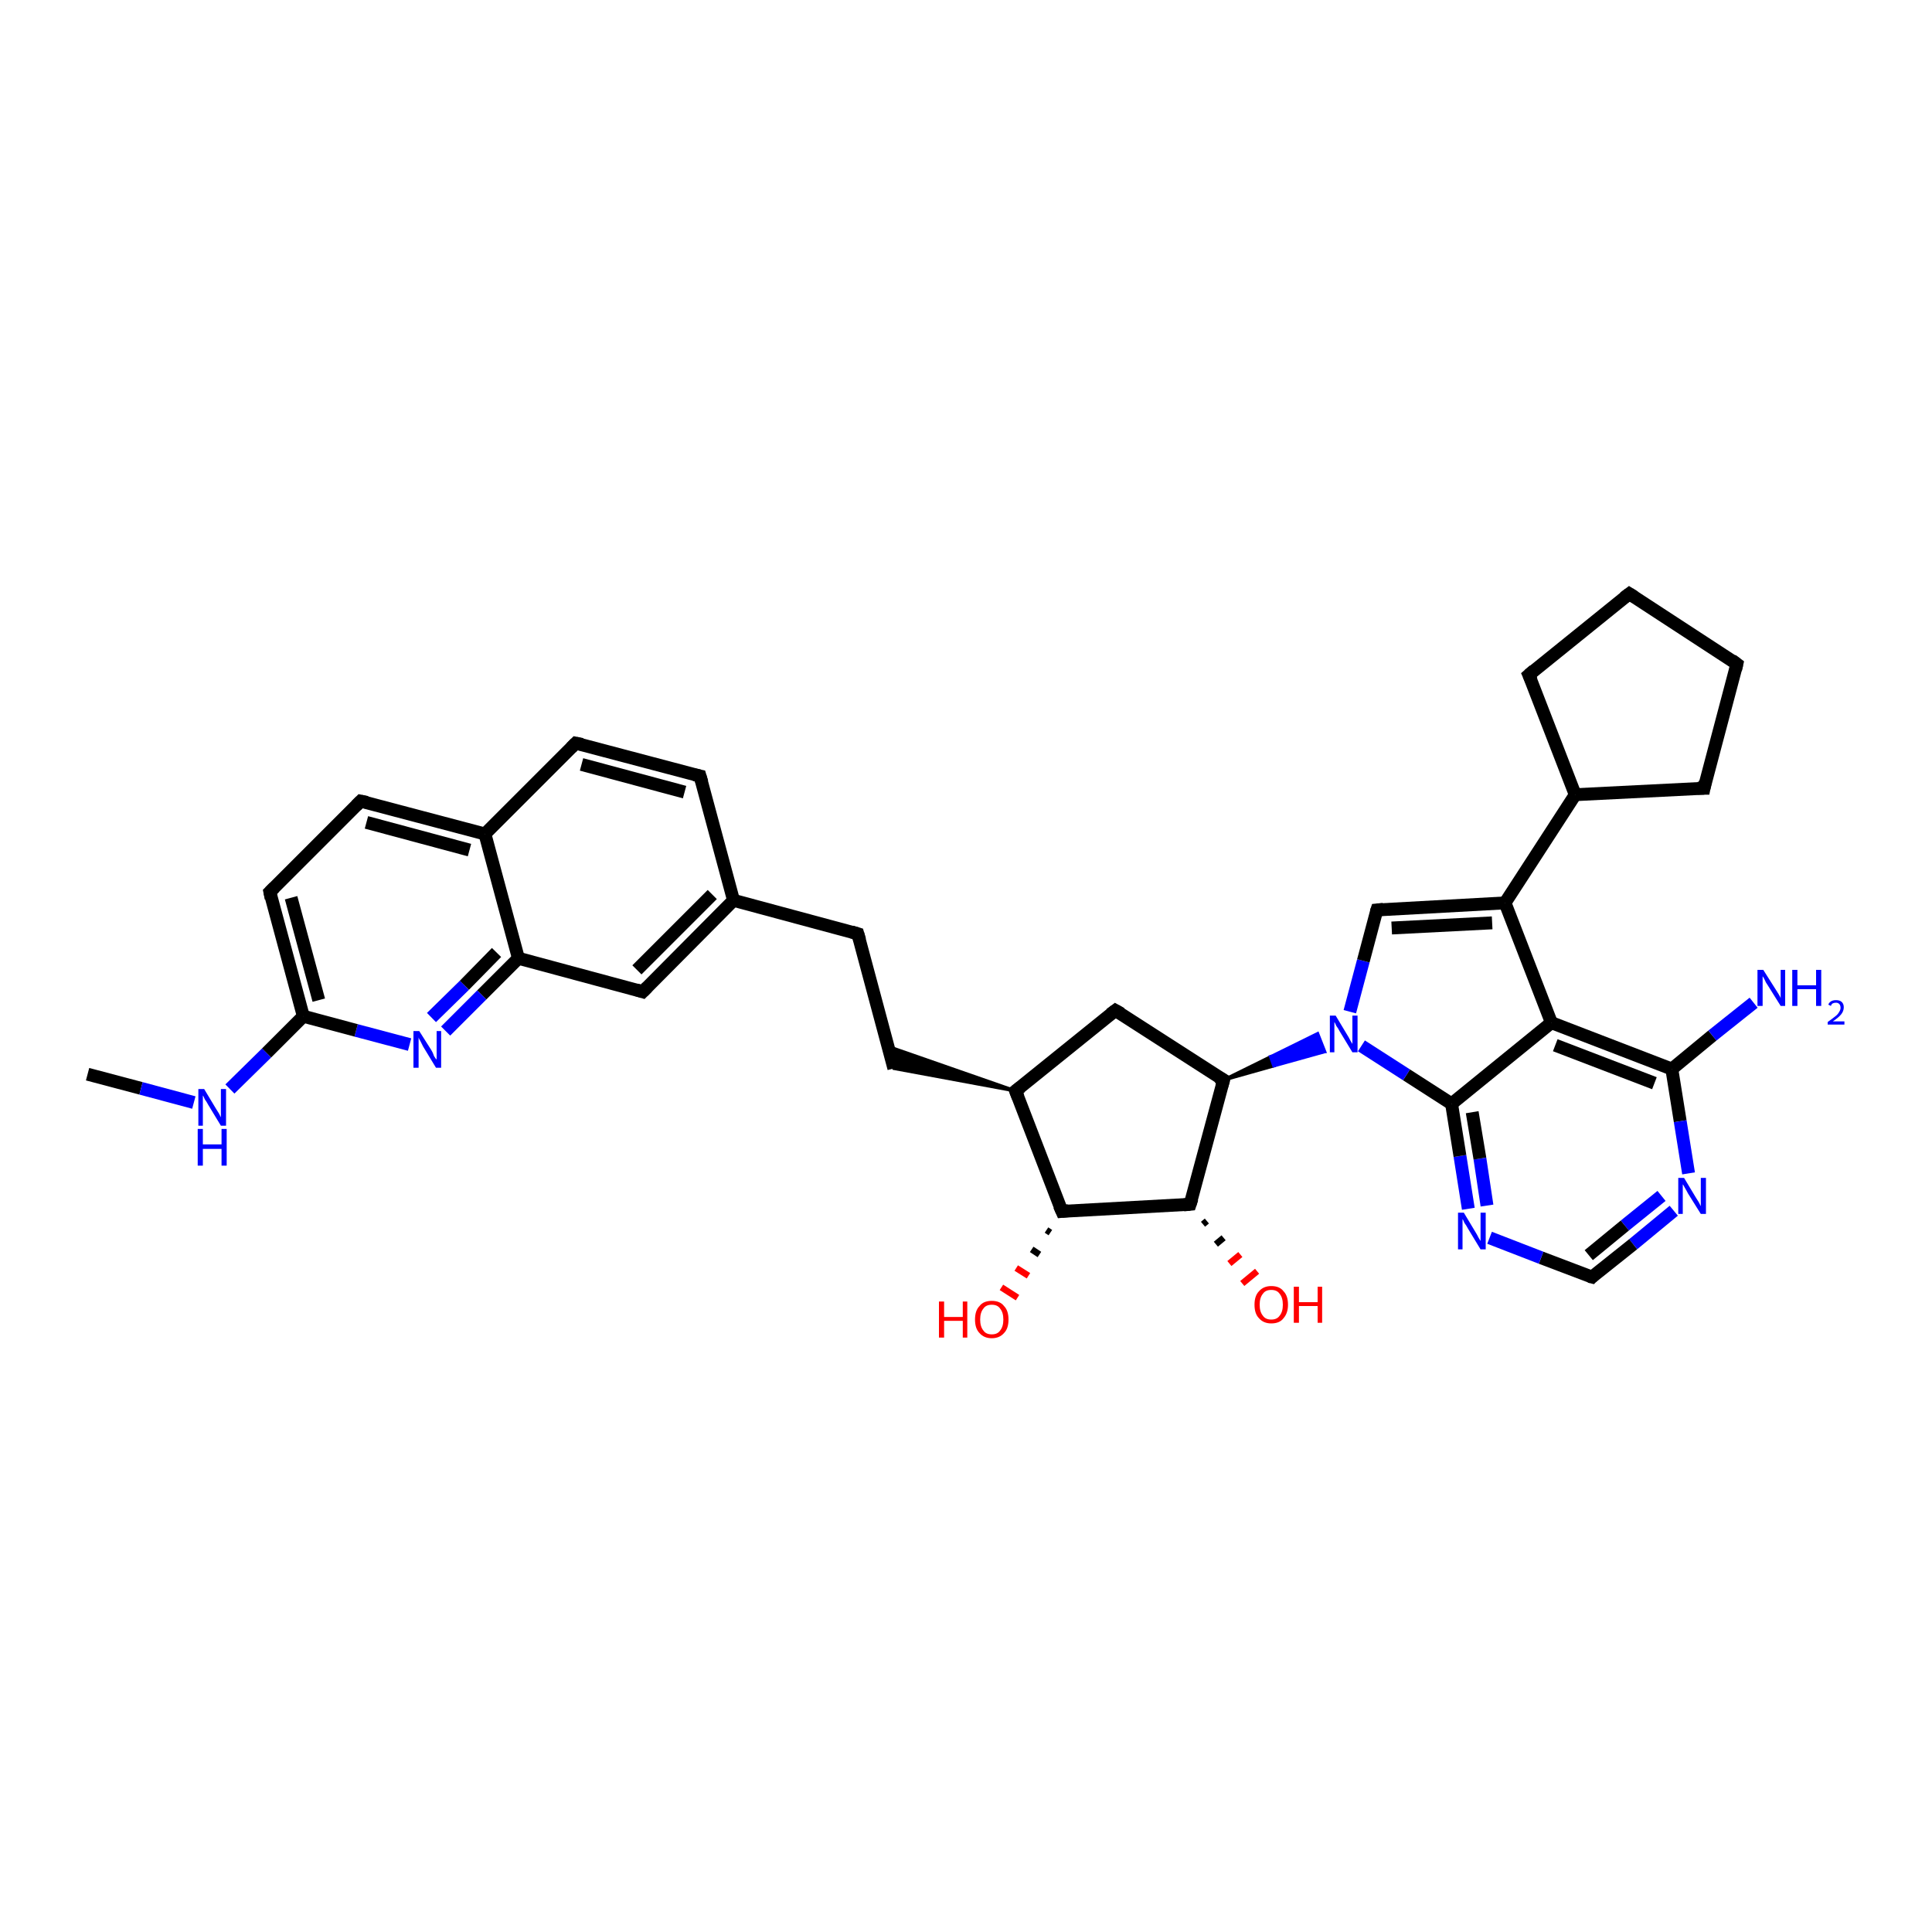 <?xml version='1.0' encoding='iso-8859-1'?>
<svg version='1.1' baseProfile='full'
              xmlns='http://www.w3.org/2000/svg'
                      xmlns:rdkit='http://www.rdkit.org/xml'
                      xmlns:xlink='http://www.w3.org/1999/xlink'
                  xml:space='preserve'
width='300px' height='300px' viewBox='0 0 300 300'>
<!-- END OF HEADER -->
<rect style='opacity:1.0;fill:#FFFFFF;stroke:none' width='300.0' height='300.0' x='0.0' y='0.0'> </rect>
<path class='bond-0 atom-0 atom-1' d='M 13.6,166.8 L 21.9,169.0' style='fill:none;fill-rule:evenodd;stroke:#000000;stroke-width:2.0px;stroke-linecap:butt;stroke-linejoin:miter;stroke-opacity:1' />
<path class='bond-0 atom-0 atom-1' d='M 21.9,169.0 L 30.1,171.2' style='fill:none;fill-rule:evenodd;stroke:#0000FF;stroke-width:2.0px;stroke-linecap:butt;stroke-linejoin:miter;stroke-opacity:1' />
<path class='bond-1 atom-1 atom-2' d='M 35.7,169.1 L 41.4,163.5' style='fill:none;fill-rule:evenodd;stroke:#0000FF;stroke-width:2.0px;stroke-linecap:butt;stroke-linejoin:miter;stroke-opacity:1' />
<path class='bond-1 atom-1 atom-2' d='M 41.4,163.5 L 47.1,157.8' style='fill:none;fill-rule:evenodd;stroke:#000000;stroke-width:2.0px;stroke-linecap:butt;stroke-linejoin:miter;stroke-opacity:1' />
<path class='bond-2 atom-2 atom-3' d='M 47.1,157.8 L 41.9,138.5' style='fill:none;fill-rule:evenodd;stroke:#000000;stroke-width:2.0px;stroke-linecap:butt;stroke-linejoin:miter;stroke-opacity:1' />
<path class='bond-2 atom-2 atom-3' d='M 49.5,155.3 L 45.2,139.4' style='fill:none;fill-rule:evenodd;stroke:#000000;stroke-width:2.0px;stroke-linecap:butt;stroke-linejoin:miter;stroke-opacity:1' />
<path class='bond-3 atom-3 atom-4' d='M 41.9,138.5 L 56.0,124.4' style='fill:none;fill-rule:evenodd;stroke:#000000;stroke-width:2.0px;stroke-linecap:butt;stroke-linejoin:miter;stroke-opacity:1' />
<path class='bond-4 atom-4 atom-5' d='M 56.0,124.4 L 75.3,129.5' style='fill:none;fill-rule:evenodd;stroke:#000000;stroke-width:2.0px;stroke-linecap:butt;stroke-linejoin:miter;stroke-opacity:1' />
<path class='bond-4 atom-4 atom-5' d='M 56.9,127.7 L 72.9,132.0' style='fill:none;fill-rule:evenodd;stroke:#000000;stroke-width:2.0px;stroke-linecap:butt;stroke-linejoin:miter;stroke-opacity:1' />
<path class='bond-5 atom-5 atom-6' d='M 75.3,129.5 L 89.4,115.4' style='fill:none;fill-rule:evenodd;stroke:#000000;stroke-width:2.0px;stroke-linecap:butt;stroke-linejoin:miter;stroke-opacity:1' />
<path class='bond-6 atom-6 atom-7' d='M 89.4,115.4 L 108.7,120.5' style='fill:none;fill-rule:evenodd;stroke:#000000;stroke-width:2.0px;stroke-linecap:butt;stroke-linejoin:miter;stroke-opacity:1' />
<path class='bond-6 atom-6 atom-7' d='M 90.3,118.7 L 106.3,123.0' style='fill:none;fill-rule:evenodd;stroke:#000000;stroke-width:2.0px;stroke-linecap:butt;stroke-linejoin:miter;stroke-opacity:1' />
<path class='bond-7 atom-7 atom-8' d='M 108.7,120.5 L 113.9,139.8' style='fill:none;fill-rule:evenodd;stroke:#000000;stroke-width:2.0px;stroke-linecap:butt;stroke-linejoin:miter;stroke-opacity:1' />
<path class='bond-8 atom-8 atom-9' d='M 113.9,139.8 L 133.2,145.0' style='fill:none;fill-rule:evenodd;stroke:#000000;stroke-width:2.0px;stroke-linecap:butt;stroke-linejoin:miter;stroke-opacity:1' />
<path class='bond-9 atom-9 atom-10' d='M 133.2,145.0 L 138.8,165.9' style='fill:none;fill-rule:evenodd;stroke:#000000;stroke-width:2.0px;stroke-linecap:butt;stroke-linejoin:miter;stroke-opacity:1' />
<path class='bond-10 atom-11 atom-10' d='M 157.7,169.4 L 138.8,165.9 L 137.9,162.5 Z' style='fill:#000000;fill-rule:evenodd;fill-opacity:1;stroke:#000000;stroke-width:0.5px;stroke-linecap:butt;stroke-linejoin:miter;stroke-opacity:1;' />
<path class='bond-11 atom-11 atom-12' d='M 157.7,169.4 L 173.2,156.9' style='fill:none;fill-rule:evenodd;stroke:#000000;stroke-width:2.0px;stroke-linecap:butt;stroke-linejoin:miter;stroke-opacity:1' />
<path class='bond-12 atom-12 atom-13' d='M 173.2,156.9 L 190.0,167.7' style='fill:none;fill-rule:evenodd;stroke:#000000;stroke-width:2.0px;stroke-linecap:butt;stroke-linejoin:miter;stroke-opacity:1' />
<path class='bond-13 atom-13 atom-14' d='M 190.0,167.7 L 197.3,164.1 L 197.8,165.5 Z' style='fill:#000000;fill-rule:evenodd;fill-opacity:1;stroke:#000000;stroke-width:0.5px;stroke-linecap:butt;stroke-linejoin:miter;stroke-opacity:1;' />
<path class='bond-13 atom-13 atom-14' d='M 197.3,164.1 L 205.7,163.3 L 204.6,160.5 Z' style='fill:#0000FF;fill-rule:evenodd;fill-opacity:1;stroke:#0000FF;stroke-width:0.5px;stroke-linecap:butt;stroke-linejoin:miter;stroke-opacity:1;' />
<path class='bond-13 atom-13 atom-14' d='M 197.3,164.1 L 197.8,165.5 L 205.7,163.3 Z' style='fill:#0000FF;fill-rule:evenodd;fill-opacity:1;stroke:#0000FF;stroke-width:0.5px;stroke-linecap:butt;stroke-linejoin:miter;stroke-opacity:1;' />
<path class='bond-14 atom-14 atom-15' d='M 209.6,157.1 L 211.7,149.2' style='fill:none;fill-rule:evenodd;stroke:#0000FF;stroke-width:2.0px;stroke-linecap:butt;stroke-linejoin:miter;stroke-opacity:1' />
<path class='bond-14 atom-14 atom-15' d='M 211.7,149.2 L 213.8,141.3' style='fill:none;fill-rule:evenodd;stroke:#000000;stroke-width:2.0px;stroke-linecap:butt;stroke-linejoin:miter;stroke-opacity:1' />
<path class='bond-15 atom-15 atom-16' d='M 213.8,141.3 L 233.7,140.2' style='fill:none;fill-rule:evenodd;stroke:#000000;stroke-width:2.0px;stroke-linecap:butt;stroke-linejoin:miter;stroke-opacity:1' />
<path class='bond-15 atom-15 atom-16' d='M 216.1,144.1 L 231.7,143.3' style='fill:none;fill-rule:evenodd;stroke:#000000;stroke-width:2.0px;stroke-linecap:butt;stroke-linejoin:miter;stroke-opacity:1' />
<path class='bond-16 atom-16 atom-17' d='M 233.7,140.2 L 244.6,123.4' style='fill:none;fill-rule:evenodd;stroke:#000000;stroke-width:2.0px;stroke-linecap:butt;stroke-linejoin:miter;stroke-opacity:1' />
<path class='bond-17 atom-17 atom-18' d='M 244.6,123.4 L 237.4,104.8' style='fill:none;fill-rule:evenodd;stroke:#000000;stroke-width:2.0px;stroke-linecap:butt;stroke-linejoin:miter;stroke-opacity:1' />
<path class='bond-18 atom-18 atom-19' d='M 237.4,104.8 L 253.0,92.2' style='fill:none;fill-rule:evenodd;stroke:#000000;stroke-width:2.0px;stroke-linecap:butt;stroke-linejoin:miter;stroke-opacity:1' />
<path class='bond-19 atom-19 atom-20' d='M 253.0,92.2 L 269.7,103.1' style='fill:none;fill-rule:evenodd;stroke:#000000;stroke-width:2.0px;stroke-linecap:butt;stroke-linejoin:miter;stroke-opacity:1' />
<path class='bond-20 atom-20 atom-21' d='M 269.7,103.1 L 264.6,122.4' style='fill:none;fill-rule:evenodd;stroke:#000000;stroke-width:2.0px;stroke-linecap:butt;stroke-linejoin:miter;stroke-opacity:1' />
<path class='bond-21 atom-16 atom-22' d='M 233.7,140.2 L 240.9,158.8' style='fill:none;fill-rule:evenodd;stroke:#000000;stroke-width:2.0px;stroke-linecap:butt;stroke-linejoin:miter;stroke-opacity:1' />
<path class='bond-22 atom-22 atom-23' d='M 240.9,158.8 L 259.6,166.0' style='fill:none;fill-rule:evenodd;stroke:#000000;stroke-width:2.0px;stroke-linecap:butt;stroke-linejoin:miter;stroke-opacity:1' />
<path class='bond-22 atom-22 atom-23' d='M 241.5,162.3 L 256.9,168.2' style='fill:none;fill-rule:evenodd;stroke:#000000;stroke-width:2.0px;stroke-linecap:butt;stroke-linejoin:miter;stroke-opacity:1' />
<path class='bond-23 atom-23 atom-24' d='M 259.6,166.0 L 265.9,160.8' style='fill:none;fill-rule:evenodd;stroke:#000000;stroke-width:2.0px;stroke-linecap:butt;stroke-linejoin:miter;stroke-opacity:1' />
<path class='bond-23 atom-23 atom-24' d='M 265.9,160.8 L 272.3,155.7' style='fill:none;fill-rule:evenodd;stroke:#0000FF;stroke-width:2.0px;stroke-linecap:butt;stroke-linejoin:miter;stroke-opacity:1' />
<path class='bond-24 atom-23 atom-25' d='M 259.6,166.0 L 260.9,174.1' style='fill:none;fill-rule:evenodd;stroke:#000000;stroke-width:2.0px;stroke-linecap:butt;stroke-linejoin:miter;stroke-opacity:1' />
<path class='bond-24 atom-23 atom-25' d='M 260.9,174.1 L 262.2,182.2' style='fill:none;fill-rule:evenodd;stroke:#0000FF;stroke-width:2.0px;stroke-linecap:butt;stroke-linejoin:miter;stroke-opacity:1' />
<path class='bond-25 atom-25 atom-26' d='M 259.9,188.0 L 253.6,193.2' style='fill:none;fill-rule:evenodd;stroke:#0000FF;stroke-width:2.0px;stroke-linecap:butt;stroke-linejoin:miter;stroke-opacity:1' />
<path class='bond-25 atom-25 atom-26' d='M 253.6,193.2 L 247.2,198.3' style='fill:none;fill-rule:evenodd;stroke:#000000;stroke-width:2.0px;stroke-linecap:butt;stroke-linejoin:miter;stroke-opacity:1' />
<path class='bond-25 atom-25 atom-26' d='M 258.0,185.7 L 252.3,190.3' style='fill:none;fill-rule:evenodd;stroke:#0000FF;stroke-width:2.0px;stroke-linecap:butt;stroke-linejoin:miter;stroke-opacity:1' />
<path class='bond-25 atom-25 atom-26' d='M 252.3,190.3 L 246.7,194.9' style='fill:none;fill-rule:evenodd;stroke:#000000;stroke-width:2.0px;stroke-linecap:butt;stroke-linejoin:miter;stroke-opacity:1' />
<path class='bond-26 atom-26 atom-27' d='M 247.2,198.3 L 239.3,195.3' style='fill:none;fill-rule:evenodd;stroke:#000000;stroke-width:2.0px;stroke-linecap:butt;stroke-linejoin:miter;stroke-opacity:1' />
<path class='bond-26 atom-26 atom-27' d='M 239.3,195.3 L 231.3,192.2' style='fill:none;fill-rule:evenodd;stroke:#0000FF;stroke-width:2.0px;stroke-linecap:butt;stroke-linejoin:miter;stroke-opacity:1' />
<path class='bond-27 atom-27 atom-28' d='M 228.0,187.7 L 226.7,179.5' style='fill:none;fill-rule:evenodd;stroke:#0000FF;stroke-width:2.0px;stroke-linecap:butt;stroke-linejoin:miter;stroke-opacity:1' />
<path class='bond-27 atom-27 atom-28' d='M 226.7,179.5 L 225.4,171.4' style='fill:none;fill-rule:evenodd;stroke:#000000;stroke-width:2.0px;stroke-linecap:butt;stroke-linejoin:miter;stroke-opacity:1' />
<path class='bond-27 atom-27 atom-28' d='M 230.9,187.2 L 229.8,179.9' style='fill:none;fill-rule:evenodd;stroke:#0000FF;stroke-width:2.0px;stroke-linecap:butt;stroke-linejoin:miter;stroke-opacity:1' />
<path class='bond-27 atom-27 atom-28' d='M 229.8,179.9 L 228.6,172.7' style='fill:none;fill-rule:evenodd;stroke:#000000;stroke-width:2.0px;stroke-linecap:butt;stroke-linejoin:miter;stroke-opacity:1' />
<path class='bond-28 atom-13 atom-29' d='M 190.0,167.7 L 184.8,187.0' style='fill:none;fill-rule:evenodd;stroke:#000000;stroke-width:2.0px;stroke-linecap:butt;stroke-linejoin:miter;stroke-opacity:1' />
<path class='bond-29 atom-29 atom-30' d='M 187.4,189.6 L 186.8,190.1' style='fill:none;fill-rule:evenodd;stroke:#000000;stroke-width:1.0px;stroke-linecap:butt;stroke-linejoin:miter;stroke-opacity:1' />
<path class='bond-29 atom-29 atom-30' d='M 190.0,192.2 L 188.8,193.2' style='fill:none;fill-rule:evenodd;stroke:#000000;stroke-width:1.0px;stroke-linecap:butt;stroke-linejoin:miter;stroke-opacity:1' />
<path class='bond-29 atom-29 atom-30' d='M 192.6,194.8 L 190.9,196.2' style='fill:none;fill-rule:evenodd;stroke:#FF0000;stroke-width:1.0px;stroke-linecap:butt;stroke-linejoin:miter;stroke-opacity:1' />
<path class='bond-29 atom-29 atom-30' d='M 195.2,197.4 L 192.9,199.3' style='fill:none;fill-rule:evenodd;stroke:#FF0000;stroke-width:1.0px;stroke-linecap:butt;stroke-linejoin:miter;stroke-opacity:1' />
<path class='bond-30 atom-29 atom-31' d='M 184.8,187.0 L 164.9,188.1' style='fill:none;fill-rule:evenodd;stroke:#000000;stroke-width:2.0px;stroke-linecap:butt;stroke-linejoin:miter;stroke-opacity:1' />
<path class='bond-31 atom-31 atom-32' d='M 163.1,191.4 L 162.5,191.0' style='fill:none;fill-rule:evenodd;stroke:#000000;stroke-width:1.0px;stroke-linecap:butt;stroke-linejoin:miter;stroke-opacity:1' />
<path class='bond-31 atom-31 atom-32' d='M 161.4,194.8 L 160.2,194.0' style='fill:none;fill-rule:evenodd;stroke:#000000;stroke-width:1.0px;stroke-linecap:butt;stroke-linejoin:miter;stroke-opacity:1' />
<path class='bond-31 atom-31 atom-32' d='M 159.7,198.1 L 157.8,196.9' style='fill:none;fill-rule:evenodd;stroke:#FF0000;stroke-width:1.0px;stroke-linecap:butt;stroke-linejoin:miter;stroke-opacity:1' />
<path class='bond-31 atom-31 atom-32' d='M 158.0,201.5 L 155.5,199.9' style='fill:none;fill-rule:evenodd;stroke:#FF0000;stroke-width:1.0px;stroke-linecap:butt;stroke-linejoin:miter;stroke-opacity:1' />
<path class='bond-32 atom-8 atom-33' d='M 113.9,139.8 L 99.8,154.0' style='fill:none;fill-rule:evenodd;stroke:#000000;stroke-width:2.0px;stroke-linecap:butt;stroke-linejoin:miter;stroke-opacity:1' />
<path class='bond-32 atom-8 atom-33' d='M 110.6,138.9 L 98.9,150.6' style='fill:none;fill-rule:evenodd;stroke:#000000;stroke-width:2.0px;stroke-linecap:butt;stroke-linejoin:miter;stroke-opacity:1' />
<path class='bond-33 atom-33 atom-34' d='M 99.8,154.0 L 80.5,148.8' style='fill:none;fill-rule:evenodd;stroke:#000000;stroke-width:2.0px;stroke-linecap:butt;stroke-linejoin:miter;stroke-opacity:1' />
<path class='bond-34 atom-34 atom-35' d='M 80.5,148.8 L 74.8,154.5' style='fill:none;fill-rule:evenodd;stroke:#000000;stroke-width:2.0px;stroke-linecap:butt;stroke-linejoin:miter;stroke-opacity:1' />
<path class='bond-34 atom-34 atom-35' d='M 74.8,154.5 L 69.2,160.1' style='fill:none;fill-rule:evenodd;stroke:#0000FF;stroke-width:2.0px;stroke-linecap:butt;stroke-linejoin:miter;stroke-opacity:1' />
<path class='bond-34 atom-34 atom-35' d='M 77.1,147.9 L 72.1,153.0' style='fill:none;fill-rule:evenodd;stroke:#000000;stroke-width:2.0px;stroke-linecap:butt;stroke-linejoin:miter;stroke-opacity:1' />
<path class='bond-34 atom-34 atom-35' d='M 72.1,153.0 L 67.0,158.0' style='fill:none;fill-rule:evenodd;stroke:#0000FF;stroke-width:2.0px;stroke-linecap:butt;stroke-linejoin:miter;stroke-opacity:1' />
<path class='bond-35 atom-35 atom-2' d='M 63.6,162.2 L 55.3,160.0' style='fill:none;fill-rule:evenodd;stroke:#0000FF;stroke-width:2.0px;stroke-linecap:butt;stroke-linejoin:miter;stroke-opacity:1' />
<path class='bond-35 atom-35 atom-2' d='M 55.3,160.0 L 47.1,157.8' style='fill:none;fill-rule:evenodd;stroke:#000000;stroke-width:2.0px;stroke-linecap:butt;stroke-linejoin:miter;stroke-opacity:1' />
<path class='bond-36 atom-34 atom-5' d='M 80.5,148.8 L 75.3,129.5' style='fill:none;fill-rule:evenodd;stroke:#000000;stroke-width:2.0px;stroke-linecap:butt;stroke-linejoin:miter;stroke-opacity:1' />
<path class='bond-37 atom-31 atom-11' d='M 164.9,188.1 L 157.7,169.4' style='fill:none;fill-rule:evenodd;stroke:#000000;stroke-width:2.0px;stroke-linecap:butt;stroke-linejoin:miter;stroke-opacity:1' />
<path class='bond-38 atom-28 atom-14' d='M 225.4,171.4 L 218.4,166.9' style='fill:none;fill-rule:evenodd;stroke:#000000;stroke-width:2.0px;stroke-linecap:butt;stroke-linejoin:miter;stroke-opacity:1' />
<path class='bond-38 atom-28 atom-14' d='M 218.4,166.9 L 211.4,162.4' style='fill:none;fill-rule:evenodd;stroke:#0000FF;stroke-width:2.0px;stroke-linecap:butt;stroke-linejoin:miter;stroke-opacity:1' />
<path class='bond-39 atom-21 atom-17' d='M 264.6,122.4 L 244.6,123.4' style='fill:none;fill-rule:evenodd;stroke:#000000;stroke-width:2.0px;stroke-linecap:butt;stroke-linejoin:miter;stroke-opacity:1' />
<path class='bond-40 atom-28 atom-22' d='M 225.4,171.4 L 240.9,158.8' style='fill:none;fill-rule:evenodd;stroke:#000000;stroke-width:2.0px;stroke-linecap:butt;stroke-linejoin:miter;stroke-opacity:1' />
<path d='M 42.1,139.5 L 41.9,138.5 L 42.6,137.8' style='fill:none;stroke:#000000;stroke-width:2.0px;stroke-linecap:butt;stroke-linejoin:miter;stroke-opacity:1;' />
<path d='M 55.3,125.1 L 56.0,124.4 L 57.0,124.6' style='fill:none;stroke:#000000;stroke-width:2.0px;stroke-linecap:butt;stroke-linejoin:miter;stroke-opacity:1;' />
<path d='M 88.7,116.1 L 89.4,115.4 L 90.4,115.6' style='fill:none;stroke:#000000;stroke-width:2.0px;stroke-linecap:butt;stroke-linejoin:miter;stroke-opacity:1;' />
<path d='M 107.8,120.3 L 108.7,120.5 L 109.0,121.5' style='fill:none;stroke:#000000;stroke-width:2.0px;stroke-linecap:butt;stroke-linejoin:miter;stroke-opacity:1;' />
<path d='M 132.2,144.7 L 133.2,145.0 L 133.5,146.0' style='fill:none;stroke:#000000;stroke-width:2.0px;stroke-linecap:butt;stroke-linejoin:miter;stroke-opacity:1;' />
<path d='M 158.5,168.8 L 157.7,169.4 L 158.1,170.4' style='fill:none;stroke:#000000;stroke-width:2.0px;stroke-linecap:butt;stroke-linejoin:miter;stroke-opacity:1;' />
<path d='M 172.4,157.5 L 173.2,156.9 L 174.1,157.4' style='fill:none;stroke:#000000;stroke-width:2.0px;stroke-linecap:butt;stroke-linejoin:miter;stroke-opacity:1;' />
<path d='M 189.1,167.2 L 190.0,167.7 L 189.7,168.7' style='fill:none;stroke:#000000;stroke-width:2.0px;stroke-linecap:butt;stroke-linejoin:miter;stroke-opacity:1;' />
<path d='M 213.7,141.6 L 213.8,141.3 L 214.8,141.2' style='fill:none;stroke:#000000;stroke-width:2.0px;stroke-linecap:butt;stroke-linejoin:miter;stroke-opacity:1;' />
<path d='M 237.8,105.7 L 237.4,104.8 L 238.2,104.1' style='fill:none;stroke:#000000;stroke-width:2.0px;stroke-linecap:butt;stroke-linejoin:miter;stroke-opacity:1;' />
<path d='M 252.2,92.8 L 253.0,92.2 L 253.8,92.7' style='fill:none;stroke:#000000;stroke-width:2.0px;stroke-linecap:butt;stroke-linejoin:miter;stroke-opacity:1;' />
<path d='M 268.9,102.5 L 269.7,103.1 L 269.5,104.0' style='fill:none;stroke:#000000;stroke-width:2.0px;stroke-linecap:butt;stroke-linejoin:miter;stroke-opacity:1;' />
<path d='M 264.8,121.4 L 264.6,122.4 L 263.6,122.4' style='fill:none;stroke:#000000;stroke-width:2.0px;stroke-linecap:butt;stroke-linejoin:miter;stroke-opacity:1;' />
<path d='M 247.5,198.0 L 247.2,198.3 L 246.8,198.2' style='fill:none;stroke:#000000;stroke-width:2.0px;stroke-linecap:butt;stroke-linejoin:miter;stroke-opacity:1;' />
<path d='M 185.1,186.1 L 184.8,187.0 L 183.8,187.1' style='fill:none;stroke:#000000;stroke-width:2.0px;stroke-linecap:butt;stroke-linejoin:miter;stroke-opacity:1;' />
<path d='M 165.9,188.0 L 164.9,188.1 L 164.5,187.2' style='fill:none;stroke:#000000;stroke-width:2.0px;stroke-linecap:butt;stroke-linejoin:miter;stroke-opacity:1;' />
<path d='M 100.5,153.3 L 99.8,154.0 L 98.8,153.7' style='fill:none;stroke:#000000;stroke-width:2.0px;stroke-linecap:butt;stroke-linejoin:miter;stroke-opacity:1;' />
<path class='atom-1' d='M 31.7 169.1
L 33.5 172.1
Q 33.7 172.4, 34.0 172.9
Q 34.3 173.5, 34.3 173.5
L 34.3 169.1
L 35.1 169.1
L 35.1 174.8
L 34.3 174.8
L 32.3 171.5
Q 32.1 171.1, 31.8 170.7
Q 31.6 170.2, 31.5 170.1
L 31.5 174.8
L 30.8 174.8
L 30.8 169.1
L 31.7 169.1
' fill='#0000FF'/>
<path class='atom-1' d='M 30.7 175.3
L 31.5 175.3
L 31.5 177.7
L 34.4 177.7
L 34.4 175.3
L 35.2 175.3
L 35.2 181.0
L 34.4 181.0
L 34.4 178.4
L 31.5 178.4
L 31.5 181.0
L 30.7 181.0
L 30.7 175.3
' fill='#0000FF'/>
<path class='atom-14' d='M 207.4 157.7
L 209.2 160.7
Q 209.4 161.0, 209.7 161.6
Q 210.0 162.1, 210.0 162.1
L 210.0 157.7
L 210.8 157.7
L 210.8 163.4
L 210.0 163.4
L 208.0 160.1
Q 207.8 159.7, 207.5 159.3
Q 207.3 158.8, 207.2 158.7
L 207.2 163.4
L 206.5 163.4
L 206.5 157.7
L 207.4 157.7
' fill='#0000FF'/>
<path class='atom-24' d='M 273.8 150.6
L 275.7 153.6
Q 275.9 153.9, 276.2 154.4
Q 276.5 154.9, 276.5 155.0
L 276.5 150.6
L 277.2 150.6
L 277.2 156.2
L 276.5 156.2
L 274.5 153.0
Q 274.2 152.6, 274.0 152.1
Q 273.8 151.7, 273.7 151.6
L 273.7 156.2
L 272.9 156.2
L 272.9 150.6
L 273.8 150.6
' fill='#0000FF'/>
<path class='atom-24' d='M 278.3 150.6
L 279.1 150.6
L 279.1 153.0
L 282.0 153.0
L 282.0 150.6
L 282.8 150.6
L 282.8 156.2
L 282.0 156.2
L 282.0 153.6
L 279.1 153.6
L 279.1 156.2
L 278.3 156.2
L 278.3 150.6
' fill='#0000FF'/>
<path class='atom-24' d='M 283.9 156.0
Q 284.0 155.7, 284.3 155.5
Q 284.6 155.3, 285.1 155.3
Q 285.7 155.3, 286.0 155.6
Q 286.3 155.9, 286.3 156.4
Q 286.3 157.0, 285.9 157.5
Q 285.5 158.0, 284.6 158.6
L 286.4 158.6
L 286.4 159.1
L 283.8 159.1
L 283.8 158.7
Q 284.5 158.2, 285.0 157.8
Q 285.4 157.5, 285.6 157.1
Q 285.8 156.8, 285.8 156.5
Q 285.8 156.1, 285.6 155.9
Q 285.4 155.7, 285.1 155.7
Q 284.8 155.7, 284.6 155.8
Q 284.4 155.9, 284.3 156.2
L 283.9 156.0
' fill='#0000FF'/>
<path class='atom-25' d='M 261.5 182.9
L 263.3 185.9
Q 263.5 186.2, 263.8 186.7
Q 264.1 187.3, 264.1 187.3
L 264.1 182.9
L 264.9 182.9
L 264.9 188.5
L 264.1 188.5
L 262.1 185.3
Q 261.9 184.9, 261.6 184.4
Q 261.4 184.0, 261.3 183.9
L 261.3 188.5
L 260.6 188.5
L 260.6 182.9
L 261.5 182.9
' fill='#0000FF'/>
<path class='atom-27' d='M 227.3 188.3
L 229.1 191.3
Q 229.3 191.6, 229.6 192.2
Q 229.9 192.7, 229.9 192.7
L 229.9 188.3
L 230.7 188.3
L 230.7 194.0
L 229.9 194.0
L 227.9 190.7
Q 227.7 190.3, 227.4 189.9
Q 227.2 189.4, 227.1 189.3
L 227.1 194.0
L 226.4 194.0
L 226.4 188.3
L 227.3 188.3
' fill='#0000FF'/>
<path class='atom-30' d='M 194.8 202.6
Q 194.8 201.2, 195.5 200.5
Q 196.2 199.7, 197.4 199.7
Q 198.7 199.7, 199.3 200.5
Q 200.0 201.2, 200.0 202.6
Q 200.0 203.9, 199.3 204.7
Q 198.7 205.5, 197.4 205.5
Q 196.2 205.5, 195.5 204.7
Q 194.8 204.0, 194.8 202.6
M 197.4 204.9
Q 198.3 204.9, 198.7 204.3
Q 199.2 203.7, 199.2 202.6
Q 199.2 201.5, 198.7 200.9
Q 198.3 200.3, 197.4 200.3
Q 196.5 200.3, 196.1 200.9
Q 195.6 201.5, 195.6 202.6
Q 195.6 203.7, 196.1 204.3
Q 196.5 204.9, 197.4 204.9
' fill='#FF0000'/>
<path class='atom-30' d='M 200.9 199.8
L 201.7 199.8
L 201.7 202.2
L 204.6 202.2
L 204.6 199.8
L 205.3 199.8
L 205.3 205.4
L 204.6 205.4
L 204.6 202.8
L 201.7 202.8
L 201.7 205.4
L 200.9 205.4
L 200.9 199.8
' fill='#FF0000'/>
<path class='atom-32' d='M 145.8 202.1
L 146.6 202.1
L 146.6 204.5
L 149.5 204.5
L 149.5 202.1
L 150.2 202.1
L 150.2 207.7
L 149.5 207.7
L 149.5 205.1
L 146.6 205.1
L 146.6 207.7
L 145.8 207.7
L 145.8 202.1
' fill='#FF0000'/>
<path class='atom-32' d='M 151.4 204.9
Q 151.4 203.5, 152.1 202.8
Q 152.7 202.0, 154.0 202.0
Q 155.3 202.0, 155.9 202.8
Q 156.6 203.5, 156.6 204.9
Q 156.6 206.3, 155.9 207.0
Q 155.2 207.8, 154.0 207.8
Q 152.8 207.8, 152.1 207.0
Q 151.4 206.3, 151.4 204.9
M 154.0 207.2
Q 154.9 207.2, 155.3 206.6
Q 155.8 206.0, 155.8 204.9
Q 155.8 203.8, 155.3 203.2
Q 154.9 202.6, 154.0 202.6
Q 153.1 202.6, 152.7 203.2
Q 152.2 203.8, 152.2 204.9
Q 152.2 206.0, 152.7 206.6
Q 153.1 207.2, 154.0 207.2
' fill='#FF0000'/>
<path class='atom-35' d='M 65.1 160.1
L 67.0 163.1
Q 67.2 163.4, 67.4 164.0
Q 67.7 164.5, 67.8 164.5
L 67.8 160.1
L 68.5 160.1
L 68.5 165.8
L 67.7 165.8
L 65.7 162.5
Q 65.5 162.1, 65.3 161.7
Q 65.0 161.2, 65.0 161.1
L 65.0 165.8
L 64.2 165.8
L 64.2 160.1
L 65.1 160.1
' fill='#0000FF'/>
</svg>
